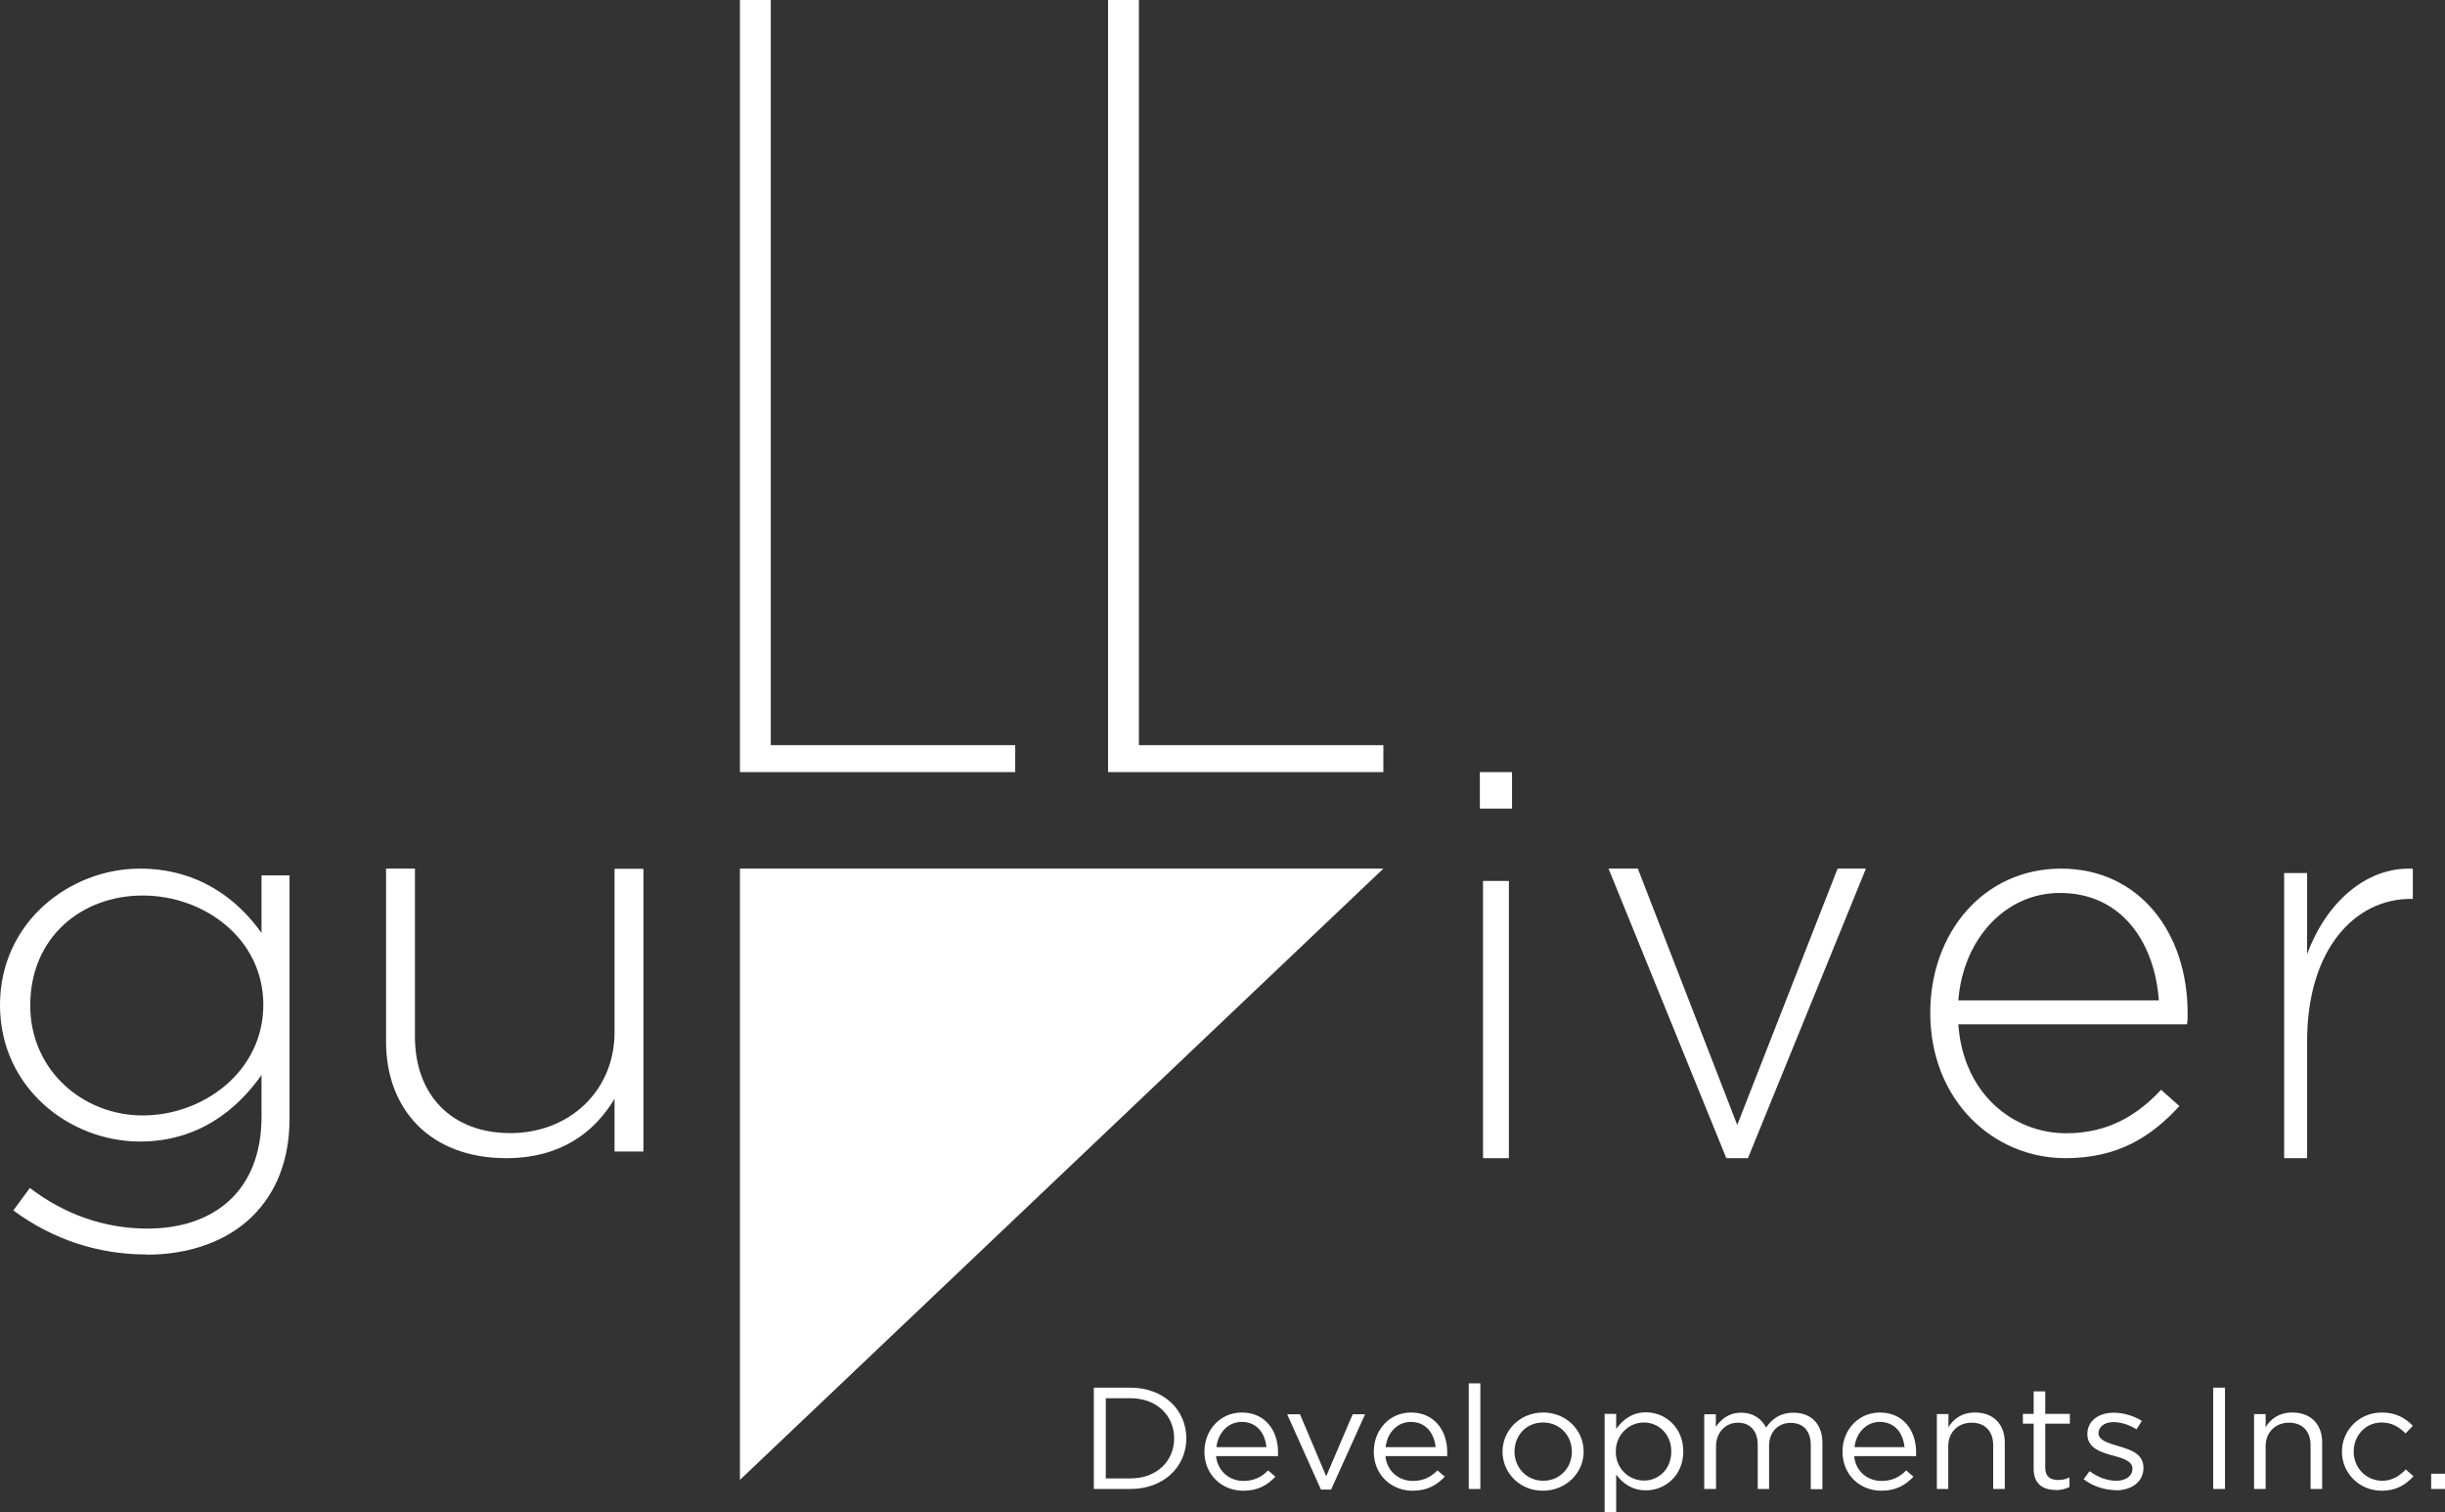 <?xml version="1.0" encoding="UTF-8"?>
<svg xmlns="http://www.w3.org/2000/svg" width="76" height="47" viewBox="0 0 76 47" fill="none">
  <rect x="0" y="0" width="76" height="47" fill="#333333" stroke="none"/>
  <path d="M23 24H31.557V23.162H23.959V0H23V24ZM34.443 24H43V23.162H35.402V0H34.443V24Z" fill="white"></path>
  <path d="M4.563 39C5.891 39 7.063 38.579 7.847 37.805C8.574 37.087 9 36.071 9 34.771V27.21H8.129V29C7.383 27.947 6.161 27 4.35 27C2.169 27 0 28.666 0 31.241C0 33.817 2.169 35.483 4.35 35.483C6.142 35.483 7.352 34.517 8.129 33.415V34.715C8.129 37.012 6.656 38.189 4.581 38.189C3.253 38.189 2.006 37.749 0.928 36.926L0.414 37.625C1.655 38.536 3.058 38.994 4.569 38.994L4.563 39ZM4.437 34.672C2.576 34.672 0.94 33.266 0.94 31.254C0.94 29.13 2.538 27.836 4.437 27.836C6.336 27.836 8.185 29.167 8.185 31.235C8.185 33.303 6.324 34.672 4.437 34.672Z" fill="white"></path>
  <path d="M15.735 36C17.435 36 18.481 35.191 19.102 34.156V35.793H20V27.006H19.102V32.087C19.102 33.913 17.693 35.221 15.864 35.221C14.036 35.221 12.898 34.035 12.898 32.221V27H12V32.379C12 34.479 13.37 36 15.735 36Z" fill="white"></path>
  <path d="M46.098 36H46.902V27.383H46.098V36ZM46 25.134H47V24H46V25.134Z" fill="white"></path>
  <path d="M53.661 36H54.333L58 27H57.119L54 34.967L50.91 27H50L53.661 36Z" fill="white"></path>
  <path d="M64.202 36C65.846 36 66.872 35.327 67.745 34.381L67.175 33.875C66.469 34.631 65.561 35.226 64.231 35.226C62.552 35.226 61.021 33.976 60.872 31.839H67.982C68 31.702 68 31.655 68 31.5C68 28.952 66.469 27 64.065 27C61.662 27 60 28.988 60 31.482C60 34.196 61.953 36 64.202 36ZM60.872 31.095C61.021 29.191 62.332 27.756 64.03 27.756C65.994 27.756 66.985 29.357 67.104 31.095H60.867H60.872Z" fill="white"></path>
  <path d="M71 36H71.714V32.369C71.714 29.487 73.213 27.941 74.928 27.941H75V27.003C73.531 26.935 72.294 28.082 71.714 29.658V27.138H71V35.994V36Z" fill="white"></path>
  <path d="M23 27V46L43 27H23Z" fill="white"></path>
  <path d="M34 46.283H35.138C36.168 46.283 36.876 45.596 36.876 44.708C36.876 43.821 36.168 43.134 35.138 43.134H34V46.283ZM34.373 45.954V43.462H35.138C35.966 43.462 36.497 44.009 36.497 44.708C36.497 45.407 35.966 45.954 35.138 45.954H34.373ZM37.811 45.261H39.726C39.726 45.207 39.726 45.17 39.726 45.14C39.726 44.453 39.316 43.906 38.601 43.906C37.931 43.906 37.438 44.447 37.438 45.122C37.438 45.845 37.982 46.337 38.646 46.337C39.107 46.337 39.398 46.161 39.644 45.9L39.417 45.705C39.221 45.906 38.987 46.033 38.652 46.033C38.228 46.033 37.855 45.748 37.799 45.261H37.811ZM37.811 44.982C37.862 44.532 38.178 44.198 38.595 44.198C39.075 44.198 39.322 44.556 39.366 44.982H37.811ZM41.06 46.301H41.376L42.432 43.961H42.046L41.224 45.888L40.409 43.961H40.011L41.06 46.301ZM43.07 45.261H44.985C44.985 45.207 44.985 45.17 44.985 45.14C44.985 44.453 44.574 43.906 43.86 43.906C43.19 43.906 42.703 44.447 42.703 45.122C42.703 45.845 43.247 46.337 43.911 46.337C44.366 46.337 44.663 46.161 44.909 45.9L44.682 45.705C44.486 45.906 44.252 46.033 43.917 46.033C43.493 46.033 43.114 45.748 43.064 45.261H43.07ZM43.07 44.982C43.12 44.532 43.437 44.198 43.854 44.198C44.328 44.198 44.581 44.556 44.625 44.982H43.07ZM45.655 46.283H46.015V43H45.655V46.283ZM47.956 46.337C48.683 46.337 49.226 45.778 49.226 45.122C49.226 44.465 48.695 43.906 47.968 43.906C47.242 43.906 46.704 44.465 46.704 45.122C46.704 45.778 47.235 46.337 47.956 46.337ZM47.968 46.027C47.456 46.027 47.077 45.62 47.077 45.122C47.077 44.623 47.438 44.216 47.962 44.216C48.487 44.216 48.86 44.623 48.86 45.122C48.86 45.62 48.493 46.027 47.968 46.027ZM49.877 47H50.237V45.833C50.427 46.094 50.718 46.325 51.167 46.325C51.748 46.325 52.323 45.875 52.323 45.115C52.323 44.356 51.748 43.9 51.167 43.9C50.724 43.9 50.44 44.137 50.237 44.416V43.948H49.877V46.994V47ZM51.097 46.021C50.648 46.021 50.225 45.663 50.225 45.122C50.225 44.581 50.648 44.216 51.097 44.216C51.546 44.216 51.95 44.568 51.95 45.115C51.95 45.663 51.565 46.021 51.097 46.021ZM52.981 46.283H53.341V44.957C53.341 44.532 53.632 44.222 54.017 44.222C54.403 44.222 54.637 44.477 54.637 44.915V46.283H54.99V44.945C54.99 44.483 55.294 44.228 55.66 44.228C56.052 44.228 56.286 44.477 56.286 44.927V46.289H56.647V44.848C56.647 44.27 56.305 43.912 55.749 43.912C55.325 43.912 55.073 44.118 54.896 44.374C54.763 44.112 54.51 43.912 54.118 43.912C53.726 43.912 53.499 44.125 53.334 44.349V43.961H52.974V46.289L52.981 46.283ZM57.645 45.261H59.56C59.56 45.207 59.56 45.17 59.56 45.14C59.56 44.453 59.149 43.906 58.435 43.906C57.765 43.906 57.272 44.447 57.272 45.122C57.272 45.845 57.816 46.337 58.48 46.337C58.934 46.337 59.232 46.161 59.478 45.9L59.251 45.705C59.055 45.906 58.821 46.033 58.486 46.033C58.062 46.033 57.683 45.748 57.633 45.261H57.645ZM57.645 44.982C57.696 44.532 58.018 44.198 58.429 44.198C58.909 44.198 59.156 44.556 59.2 44.982H57.645ZM60.199 46.283H60.559V44.951C60.559 44.514 60.869 44.222 61.286 44.222C61.703 44.222 61.956 44.489 61.956 44.921V46.283H62.316V44.836C62.316 44.283 61.975 43.906 61.393 43.906C60.976 43.906 60.723 44.106 60.565 44.362V43.954H60.205V46.283H60.199ZM63.89 46.319C64.061 46.319 64.2 46.283 64.326 46.222V45.924C64.2 45.985 64.098 46.003 63.978 46.003C63.732 46.003 63.574 45.9 63.574 45.614V44.252H64.339V43.948H63.574V43.249H63.214V43.948H62.879V44.252H63.214V45.657C63.214 46.131 63.511 46.313 63.896 46.313L63.89 46.319ZM65.767 46.325C66.247 46.325 66.627 46.07 66.627 45.626C66.627 45.182 66.222 45.061 65.849 44.951C65.527 44.854 65.23 44.769 65.23 44.55C65.23 44.349 65.413 44.204 65.698 44.204C65.931 44.204 66.191 44.289 66.412 44.429L66.576 44.167C66.33 44.009 66.001 43.912 65.704 43.912C65.224 43.912 64.882 44.173 64.882 44.575C64.882 45.012 65.299 45.14 65.678 45.243C65.995 45.328 66.285 45.419 66.285 45.651C66.285 45.882 66.077 46.027 65.786 46.027C65.495 46.027 65.211 45.918 64.952 45.73L64.768 45.979C65.04 46.191 65.419 46.319 65.767 46.319V46.325ZM68.795 46.283H69.161V43.134H68.795V46.283ZM70.065 46.283H70.425V44.951C70.425 44.514 70.735 44.222 71.152 44.222C71.569 44.222 71.822 44.489 71.822 44.921V46.283H72.182V44.836C72.182 44.283 71.841 43.906 71.253 43.906C70.836 43.906 70.583 44.106 70.425 44.362V43.954H70.065V46.283ZM74.034 46.337C74.489 46.337 74.78 46.149 75.02 45.888L74.78 45.675C74.591 45.875 74.357 46.027 74.053 46.027C73.548 46.027 73.162 45.626 73.162 45.122C73.162 44.617 73.535 44.216 74.028 44.216C74.357 44.216 74.578 44.362 74.774 44.556L75.001 44.319C74.774 44.088 74.489 43.906 74.034 43.906C73.326 43.906 72.796 44.465 72.796 45.122C72.796 45.778 73.326 46.337 74.034 46.337ZM75.57 46.283H76V45.809H75.57V46.283Z" fill="white"></path>
</svg>
